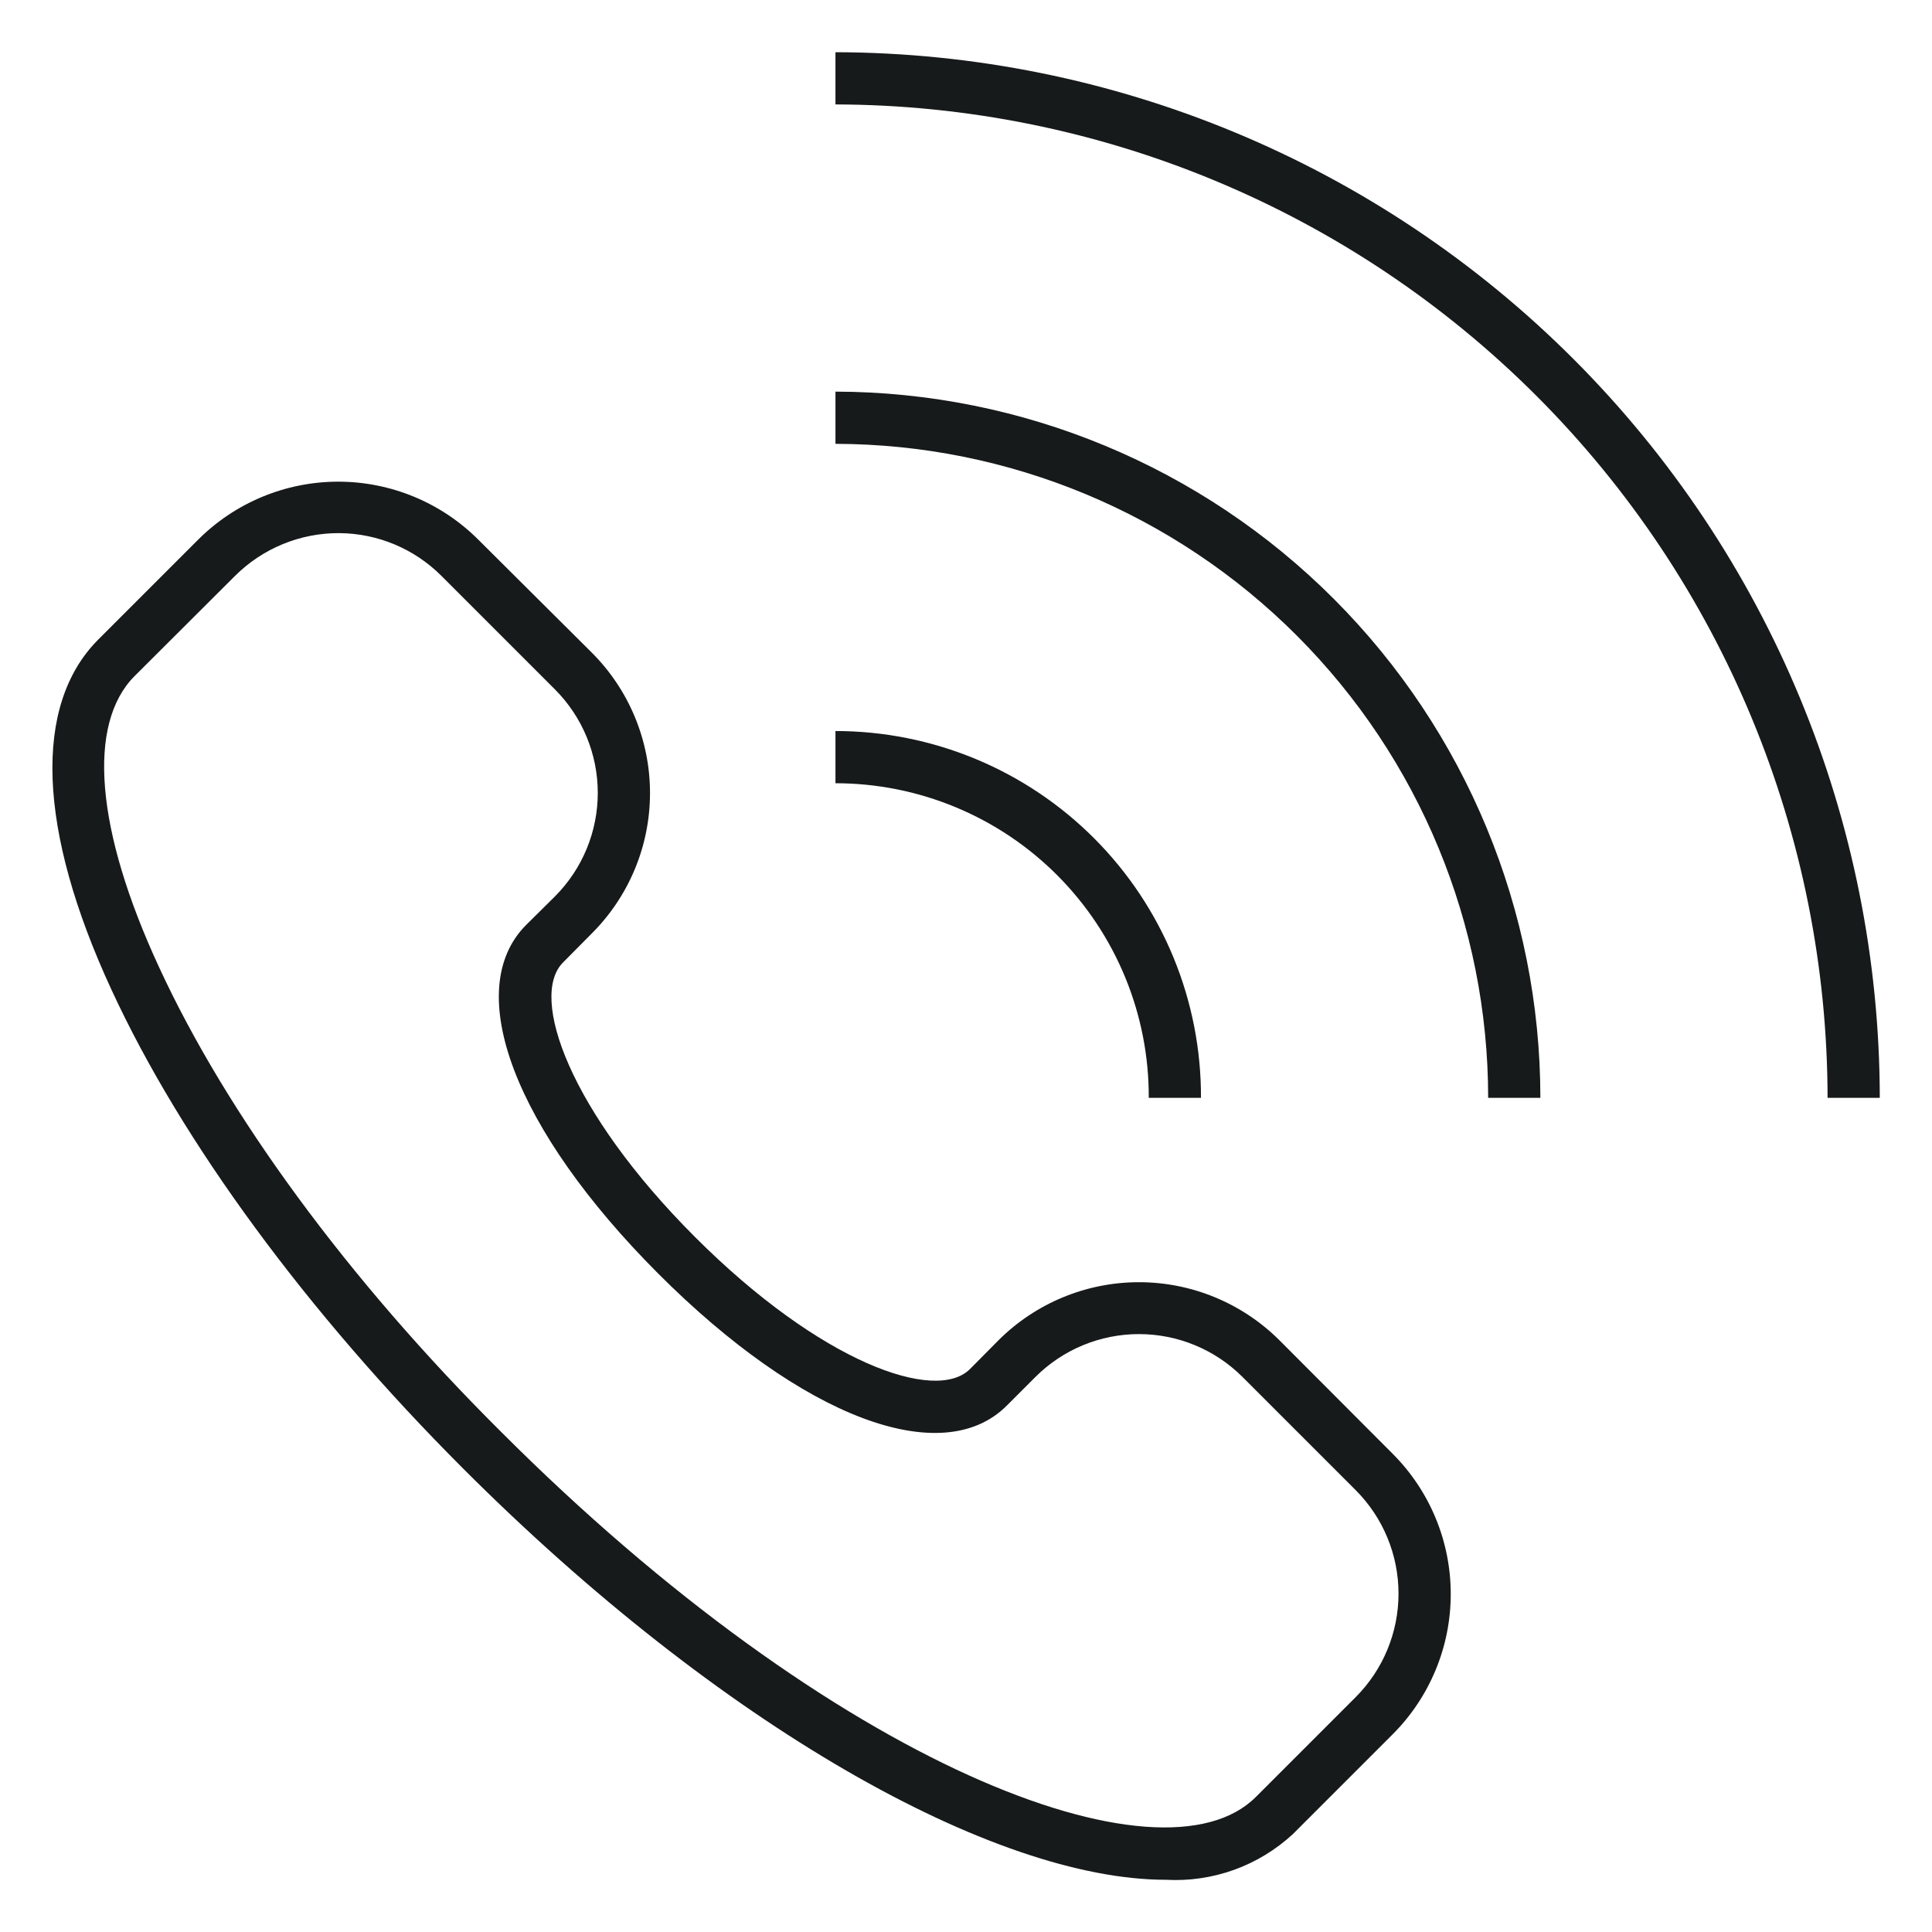 <?xml version="1.0" encoding="UTF-8"?> <svg xmlns="http://www.w3.org/2000/svg" width="512" height="512" viewBox="0 0 512 512" fill="none"> <path d="M308.999 498.162C263.265 498.162 190.824 457.271 122.88 389.328C81.367 347.814 48.156 302.634 29.544 262.296C9.894 219.814 8.787 186.88 25.946 169.583L52.445 143.083C57.324 138.19 63.12 134.308 69.502 131.659C75.883 129.01 82.725 127.646 89.635 127.646C96.544 127.646 103.386 129.01 109.768 131.659C116.149 134.308 121.945 138.19 126.824 143.083L156.852 172.973C161.737 177.856 165.612 183.654 168.256 190.035C170.899 196.416 172.26 203.255 172.26 210.162C172.26 217.069 170.899 223.909 168.256 230.29C165.612 236.671 161.737 242.468 156.852 247.351L149.241 255.031C140.108 264.095 150.902 294.538 184.182 327.818C217.462 361.098 247.905 371.892 257.038 362.828L264.649 355.148C274.528 345.316 287.9 339.797 301.838 339.797C315.776 339.797 329.147 345.316 339.027 355.148L369.055 385.245C373.94 390.129 377.815 395.926 380.459 402.307C383.103 408.688 384.463 415.528 384.463 422.435C384.463 429.342 383.103 436.181 380.459 442.562C377.815 448.943 373.94 454.741 369.055 459.624L342.625 486.054C338.118 490.223 332.818 493.443 327.042 495.523C321.265 497.603 315.129 498.501 308.999 498.162ZM89.946 141.284C84.812 141.251 79.722 142.237 74.971 144.185C70.221 146.133 65.904 149.004 62.27 152.631L35.702 179.131C22.971 191.862 25.323 219.952 42.136 256.277C60.056 295.161 92.16 339.027 132.636 379.295C221.405 468.203 307.892 501.137 332.8 476.229L359.299 449.73C366.55 442.454 370.621 432.602 370.621 422.331C370.621 412.06 366.55 402.207 359.299 394.932L329.271 364.904C321.993 357.632 312.126 353.548 301.838 353.548C291.55 353.548 281.683 357.632 274.404 364.904L266.794 372.515C249.635 389.674 212.48 375.628 174.426 337.505C136.372 299.382 122.257 262.365 139.416 245.137L147.096 237.526C154.346 230.251 158.417 220.399 158.417 210.128C158.417 199.856 154.346 190.004 147.096 182.729L116.999 152.631C109.826 145.437 100.105 141.36 89.946 141.284ZM498.162 290.941H484.324C484.251 221.201 456.539 154.333 407.257 104.987C357.976 55.641 291.145 27.84 221.405 27.676V13.838C294.815 14.003 365.166 43.261 417.042 95.202C468.918 147.143 498.089 217.531 498.162 290.941Z" fill="#171A1A"></path> <path d="M408.216 290.941H394.378C394.379 245.033 376.166 201.001 343.737 168.508C311.308 136.014 267.313 117.713 221.406 117.622V103.784C270.977 103.894 318.482 123.658 353.502 158.743C388.522 193.828 408.198 241.369 408.216 290.941ZM318.27 290.941H304.433C304.478 280.008 302.364 269.175 298.212 259.061C294.06 248.948 287.951 239.754 280.237 232.008C272.523 224.261 263.355 218.115 253.259 213.921C243.163 209.726 232.338 207.567 221.406 207.568V193.73C234.155 193.73 246.779 196.247 258.554 201.136C270.329 206.026 281.023 213.192 290.022 222.223C299.021 231.254 306.149 241.974 310.997 253.766C315.844 265.558 318.316 278.191 318.27 290.941Z" fill="#171A1A"></path> </svg> 